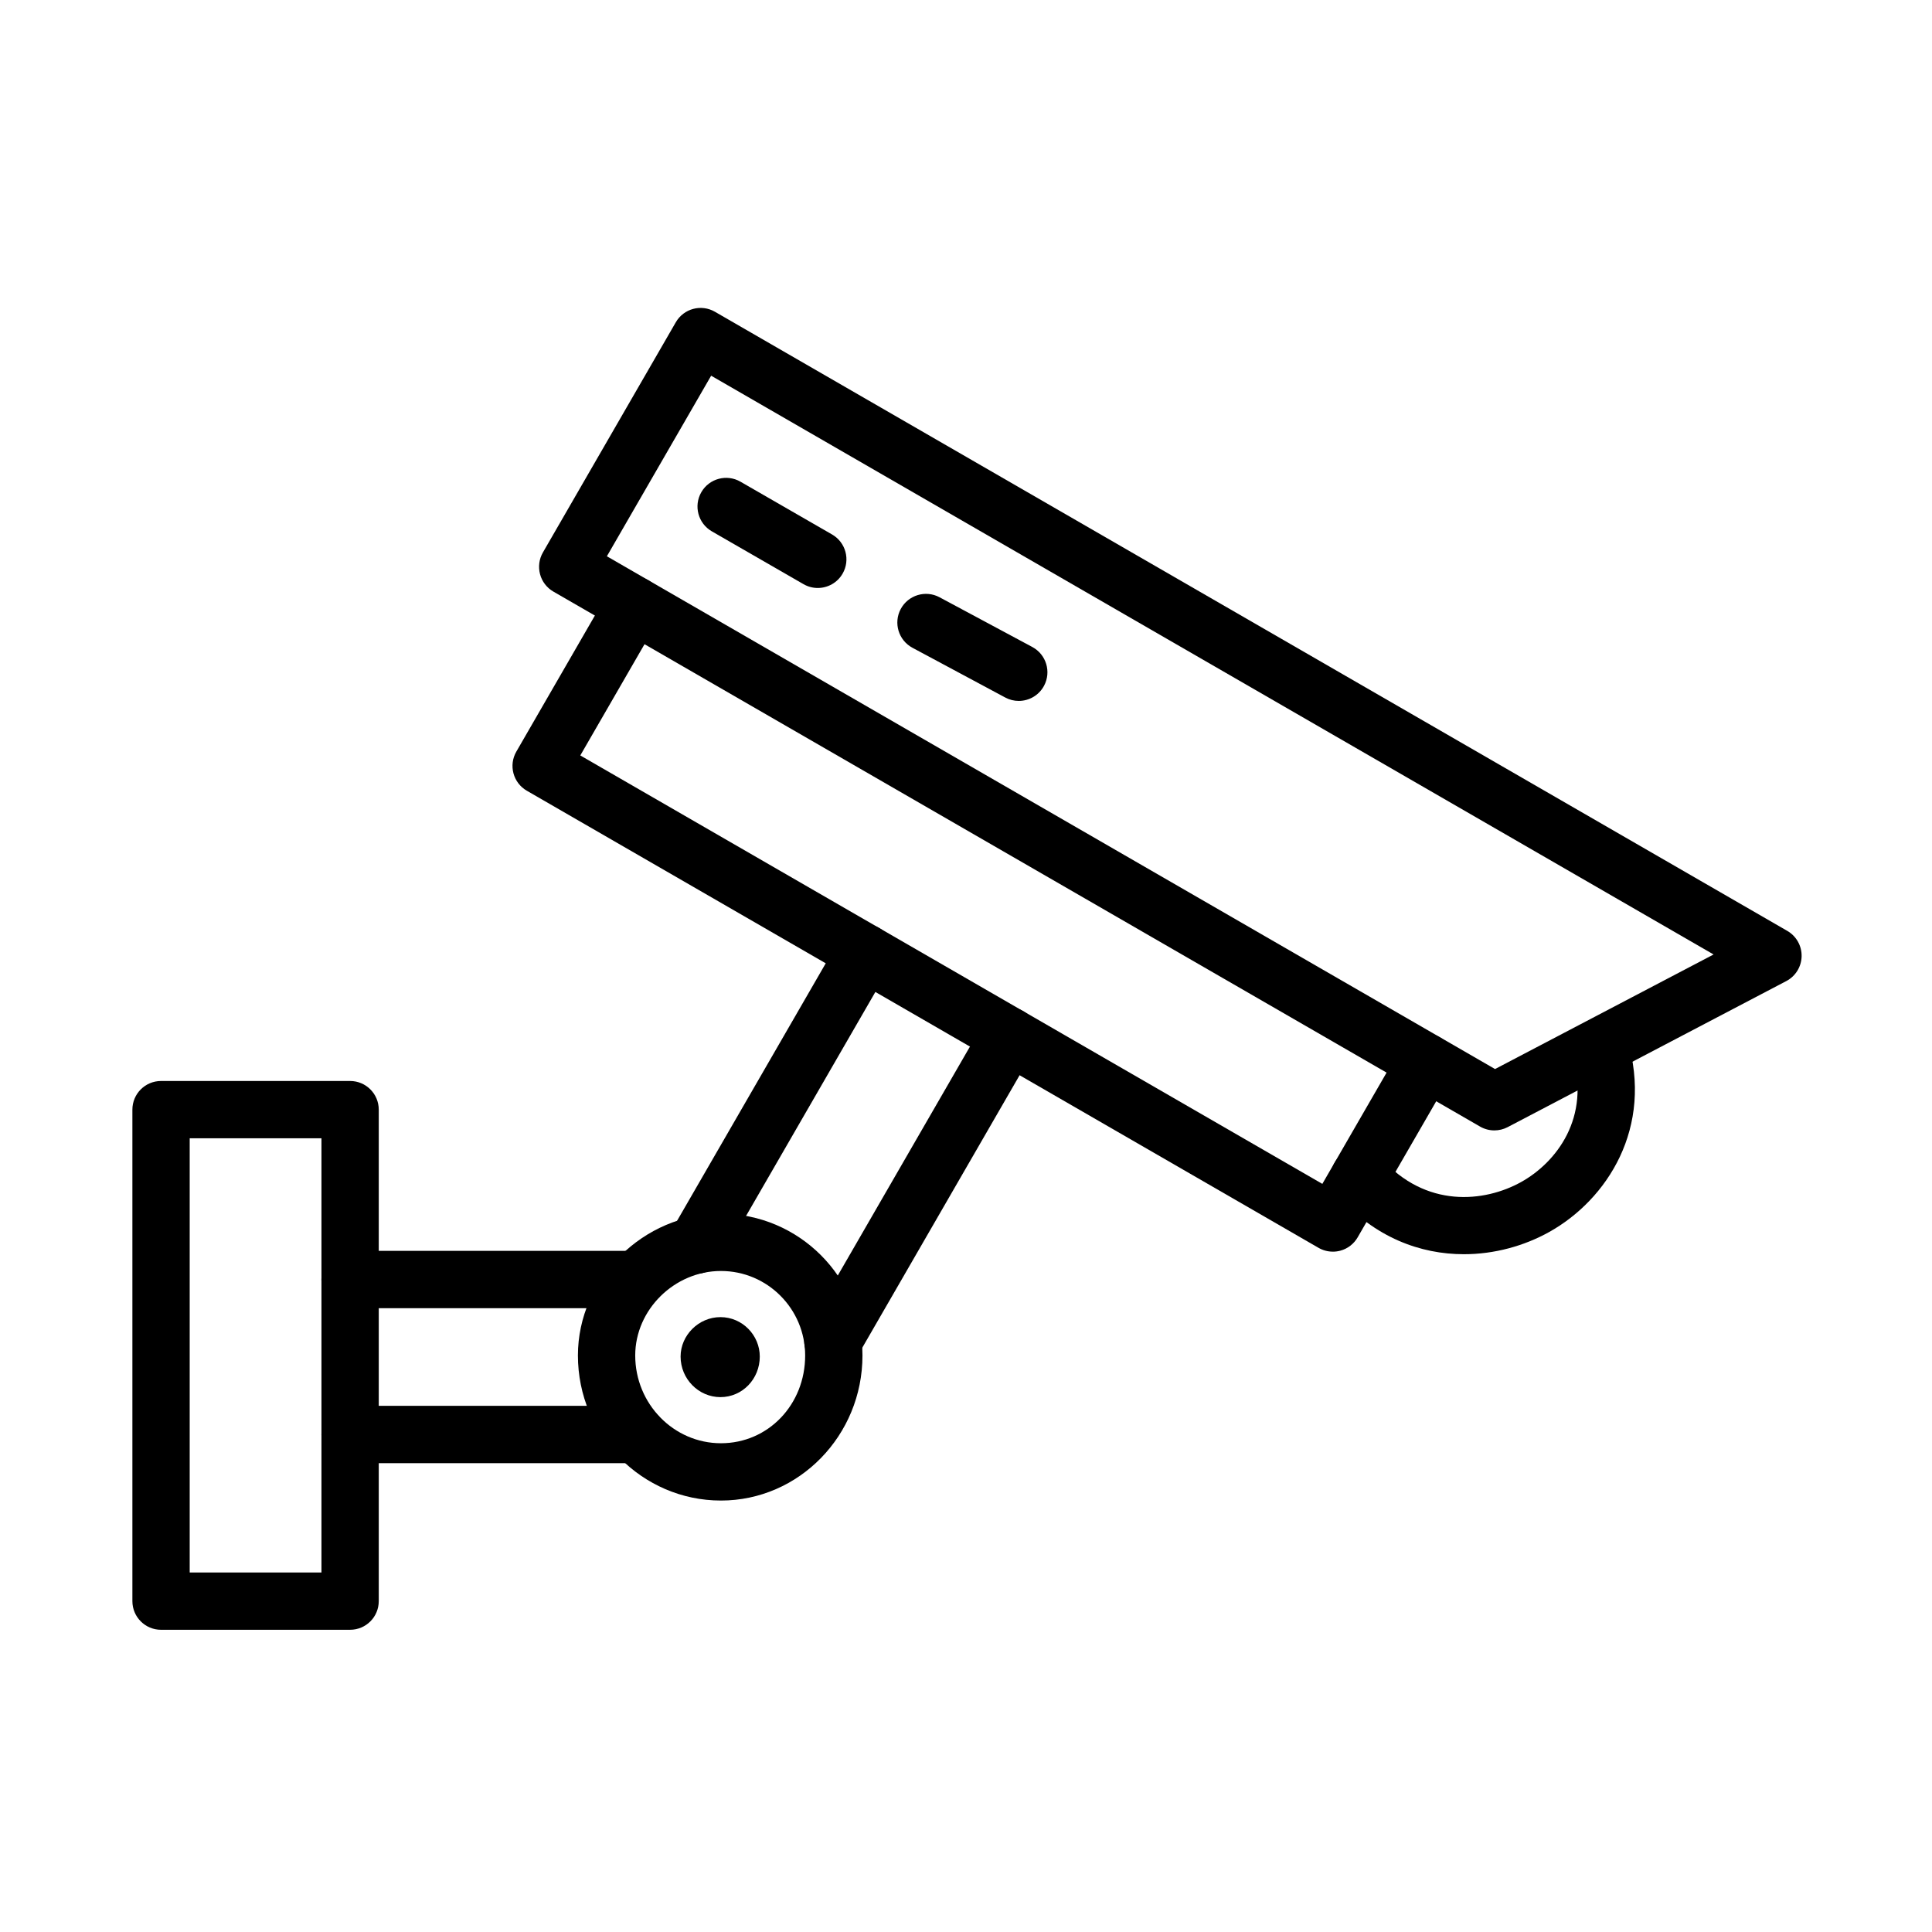<?xml version="1.0" encoding="UTF-8"?>
<!-- The Best Svg Icon site in the world: iconSvg.co, Visit us! https://iconsvg.co -->
<svg fill="#000000" width="800px" height="800px" version="1.1" viewBox="144 144 512 512" xmlns="http://www.w3.org/2000/svg">
 <g fill-rule="evenodd">
  <path d="m312.72 531.75h-75.941c-4.195 0-7.594-3.402-7.594-7.594 0-4.195 3.402-7.594 7.594-7.594h75.941c4.195 0 7.594 3.402 7.594 7.594 0 4.195-3.398 7.594-7.594 7.594z"/>
  <path d="m312.21 490.68h-75.438c-4.195 0-7.594-3.402-7.594-7.594 0-4.195 3.402-7.594 7.594-7.594h75.438c4.195 0 7.594 3.402 7.594 7.594 0 4.195-3.394 7.594-7.594 7.594z"/>
  <path d="m335.06 541.66c-20.902 0-37.906-17.246-37.906-38.449 0-20.367 17.359-37.574 37.906-37.574 20.684 0 37.504 16.855 37.504 37.574 0 21.203-16.824 38.449-37.504 38.449zm0-60.836c-12.312 0-22.719 10.25-22.719 22.387 0 12.828 10.191 23.262 22.719 23.262 12.516 0 22.316-10.219 22.316-23.262 0-12.34-10.012-22.387-22.316-22.387z"/>
  <path d="m236.78 575.91h-50.102c-4.195 0-7.594-3.402-7.594-7.594v-130.25c0-4.195 3.398-7.594 7.594-7.594h50.102c4.195 0 7.594 3.402 7.594 7.594v130.25c0 4.191-3.394 7.59-7.594 7.59zm-42.508-15.188h34.918v-115.07l-34.918 0.004z"/>
  <path d="m360.71 299.82c-1.285 0-2.59-0.328-3.781-1.016l-24.285-13.992c-3.633-2.094-4.883-6.738-2.789-10.371 2.094-3.637 6.738-4.883 10.371-2.789l24.285 13.992c3.633 2.094 4.883 6.738 2.789 10.371-1.406 2.441-3.961 3.805-6.59 3.805z"/>
  <path d="m413.98 329.75c-1.211 0-2.441-0.289-3.582-0.902l-24.586-13.18c-3.695-1.98-5.086-6.582-3.106-10.281 1.984-3.691 6.582-5.086 10.281-3.106l24.586 13.18c3.695 1.984 5.086 6.582 3.106 10.281-1.367 2.555-3.988 4.008-6.699 4.008z"/>
  <path d="m531.94 476.38c-11.516 0-23.598-4.426-33.352-15.48-2.777-3.144-2.477-7.945 0.668-10.719 3.144-2.777 7.945-2.477 10.719 0.668 11.828 13.398 27.402 11.82 37.145 6.398 9.348-5.203 18.512-17.094 13.574-33.48-1.211-4.016 1.066-8.25 5.082-9.461 4.019-1.211 8.25 1.066 9.461 5.082 7.055 23.422-5.328 42.559-20.73 51.129-6.562 3.648-14.422 5.863-22.566 5.863z"/>
  <path d="m540.02 443.57c-1.312 0-2.621-0.34-3.797-1.02l-245.57-141.77c-1.746-1.008-3.019-2.664-3.535-4.613-0.52-1.945-0.25-4.019 0.758-5.762l35.219-61.004c2.098-3.633 6.746-4.879 10.375-2.777l284.18 164.07c2.398 1.387 3.852 3.961 3.797 6.734-0.059 2.769-1.613 5.285-4.07 6.57l-73.84 38.707c-1.102 0.574-2.312 0.863-3.523 0.863zm-235.19-152.15 235.37 135.89 57.922-30.363-265.66-153.38z"/>
  <path d="m497.21 475.7c-1.32 0-2.633-0.348-3.797-1.02l-209.8-121.13c-3.633-2.098-4.875-6.742-2.777-10.371l24.609-42.625c2.098-3.633 6.742-4.875 10.375-2.777 3.633 2.098 4.875 6.742 2.777 10.375l-20.812 36.047 196.65 113.54 20.812-36.047c2.098-3.633 6.742-4.875 10.375-2.777s4.875 6.742 2.777 10.375l-24.609 42.625c-1.008 1.742-2.664 3.019-4.613 3.535-0.641 0.168-1.301 0.254-1.965 0.254z"/>
  <path d="m364.72 507.04c-1.289 0-2.594-0.328-3.789-1.02-3.633-2.098-4.875-6.742-2.777-10.371l46.695-80.879c2.098-3.633 6.742-4.875 10.375-2.777 3.633 2.098 4.875 6.742 2.777 10.375l-46.695 80.879c-1.41 2.43-3.965 3.793-6.586 3.793zm-36.246-25.48c2.621 0 5.176-1.359 6.582-3.797l44.727-77.465c2.098-3.633 0.855-8.277-2.777-10.371-3.629-2.098-8.277-0.855-10.375 2.777l-44.727 77.465c-2.098 3.633-0.855 8.277 2.777 10.375 1.203 0.688 2.504 1.016 3.793 1.016z"/>
  <path d="m345.35 503.5c0 5.938-4.606 10.754-10.426 10.754-5.781 0-10.562-4.816-10.562-10.754 0-5.633 4.781-10.449 10.562-10.449 5.824 0 10.426 4.816 10.426 10.449z"/>
 </g>
</svg>